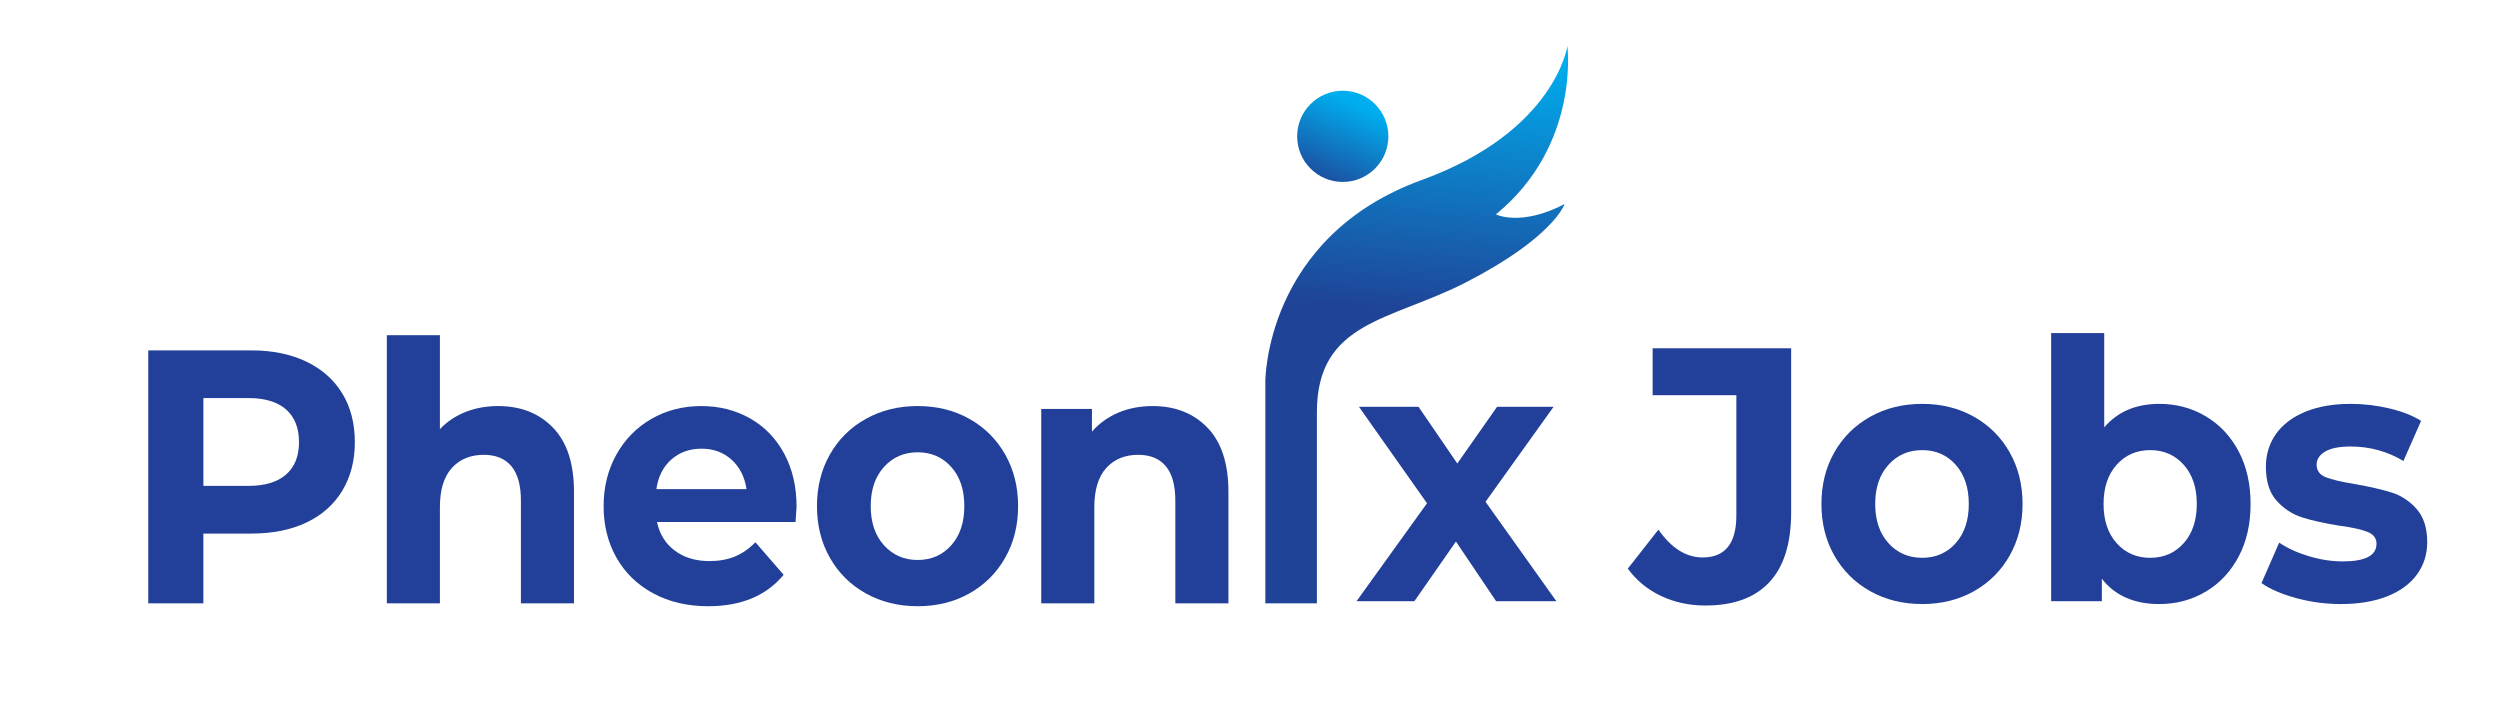 <?xml version="1.0" encoding="utf-8"?>
<!-- Generator: Adobe Illustrator 16.0.0, SVG Export Plug-In . SVG Version: 6.00 Build 0)  -->
<!DOCTYPE svg PUBLIC "-//W3C//DTD SVG 1.1//EN" "http://www.w3.org/Graphics/SVG/1.1/DTD/svg11.dtd">
<svg version="1.1" id="Layer_1" xmlns="http://www.w3.org/2000/svg" xmlns:xlink="http://www.w3.org/1999/xlink" x="0px" y="0px"
	 width="262.5px" height="74px" viewBox="0 0 262.5 74" enable-background="new 0 0 262.5 74" xml:space="preserve">
<g>
	<path fill="#224099" d="M32.165,37.97c1.632,0.783,2.888,1.894,3.77,3.335c0.88,1.441,1.323,3.15,1.323,5.123
		c0,1.949-0.442,3.65-1.323,5.105c-0.882,1.451-2.138,2.566-3.77,3.338c-1.632,0.771-3.556,1.156-5.77,1.156h-5.04v7.324h-5.789
		v-26.56h10.828C28.609,36.792,30.533,37.187,32.165,37.97z M30.039,49.822c0.904-0.794,1.357-1.928,1.357-3.395
		c0-1.491-0.453-2.637-1.357-3.432c-0.907-0.799-2.228-1.199-3.968-1.199h-4.715v9.221h4.715
		C27.811,51.019,29.132,50.619,30.039,49.822z"/>
	<path fill="#224099" d="M58.072,44.91c1.466,1.518,2.198,3.768,2.198,6.753v11.688h-5.575V52.573c0-1.615-0.334-2.824-1-3.623
		c-0.667-0.796-1.632-1.194-2.895-1.194c-1.404,0-2.525,0.461-3.359,1.385c-0.836,0.923-1.251,2.297-1.251,4.116v10.094h-5.574
		V35.198h5.574v9.866c0.737-0.785,1.631-1.386,2.68-1.803c1.047-0.416,2.192-0.625,3.43-0.625
		C54.683,42.636,56.607,43.393,58.072,44.91z"/>
	<path fill="#224099" d="M83.532,54.813H68.987c0.264,1.266,0.881,2.264,1.858,2.998c0.977,0.733,2.192,1.102,3.644,1.102
		c1.003,0,1.889-0.159,2.664-0.475c0.772-0.317,1.495-0.814,2.163-1.501l2.965,3.414c-1.81,2.203-4.454,3.303-7.933,3.303
		c-2.168,0-4.086-0.45-5.753-1.347c-1.667-0.899-2.955-2.145-3.859-3.737c-0.905-1.593-1.357-3.402-1.357-5.427
		c0-1.997,0.445-3.8,1.338-5.406c0.894-1.605,2.122-2.856,3.682-3.754c1.56-0.897,3.305-1.346,5.235-1.346
		c1.883,0,3.584,0.427,5.11,1.289c1.522,0.857,2.72,2.092,3.592,3.697c0.868,1.609,1.303,3.472,1.303,5.597
		C83.638,53.296,83.602,53.827,83.532,54.813z M70.488,48.25c-0.857,0.758-1.381,1.796-1.569,3.109h9.466
		c-0.191-1.288-0.714-2.317-1.57-3.093c-0.859-0.771-1.908-1.154-3.144-1.154C72.405,47.112,71.346,47.49,70.488,48.25z"/>
	<path fill="#224099" d="M90.909,62.307c-1.608-0.899-2.865-2.145-3.768-3.737c-0.907-1.593-1.36-3.402-1.36-5.427
		c0-2.021,0.453-3.833,1.36-5.426c0.903-1.593,2.16-2.837,3.768-3.735c1.609-0.897,3.424-1.346,5.45-1.346
		c2.024,0,3.833,0.449,5.43,1.346c1.596,0.898,2.847,2.142,3.752,3.735c0.906,1.593,1.359,3.405,1.359,5.426
		c0,2.024-0.453,3.834-1.359,5.427c-0.905,1.592-2.156,2.838-3.752,3.737c-1.597,0.897-3.406,1.347-5.43,1.347
		C94.333,63.653,92.518,63.204,90.909,62.307z M99.878,57.259c0.917-1.024,1.376-2.396,1.376-4.116c0-1.721-0.459-3.093-1.376-4.115
		c-0.917-1.026-2.09-1.538-3.519-1.538c-1.43,0-2.608,0.512-3.538,1.538c-0.928,1.022-1.395,2.394-1.395,4.115
		c0,1.72,0.466,3.092,1.395,4.116c0.93,1.025,2.108,1.538,3.538,1.538C97.789,58.796,98.961,58.284,99.878,57.259z"/>
	<path fill="#224099" d="M126.787,44.91c1.465,1.518,2.199,3.768,2.199,6.753v11.688h-5.576V52.573c0-1.615-0.333-2.824-1-3.623
		c-0.667-0.796-1.632-1.194-2.895-1.194c-1.407,0-2.526,0.461-3.359,1.385c-0.833,0.923-1.251,2.297-1.251,4.116v10.094h-5.575
		V42.937h5.325v2.392c0.739-0.862,1.656-1.524,2.752-1.992c1.097-0.467,2.3-0.7,3.609-0.7
		C123.399,42.636,125.323,43.393,126.787,44.91z"/>
	<path fill="#224099" d="M157.09,63.123l-4.216-6.26l-4.362,6.26h-6.074l7.398-10.281l-7.147-10.131h6.253l4.075,5.955l4.177-5.955
		h5.934l-7.147,9.977l7.435,10.436H157.09z"/>
	<path fill="#224099" d="M174.403,62.573c-1.417-0.67-2.581-1.627-3.483-2.867l3.214-4.095c1.358,1.948,2.908,2.92,4.646,2.92
		c2.358,0,3.537-1.467,3.537-4.401V41.497h-8.79v-4.932h14.544v17.224c0,3.264-0.762,5.709-2.288,7.341
		c-1.524,1.633-3.762,2.449-6.716,2.449C177.375,63.58,175.821,63.241,174.403,62.573z"/>
	<path fill="#224099" d="M196.379,62.079c-1.607-0.898-2.863-2.144-3.771-3.737c-0.906-1.594-1.358-3.402-1.358-5.426
		c0-2.023,0.452-3.831,1.358-5.427c0.907-1.591,2.163-2.838,3.771-3.734c1.609-0.9,3.424-1.349,5.449-1.349
		c2.024,0,3.835,0.449,5.433,1.349c1.596,0.896,2.847,2.143,3.75,3.734c0.904,1.596,1.358,3.404,1.358,5.427
		c0,2.023-0.454,3.832-1.358,5.426c-0.904,1.593-2.155,2.839-3.75,3.737c-1.598,0.898-3.409,1.346-5.433,1.346
		C199.803,63.425,197.989,62.977,196.379,62.079z M205.347,57.034c0.918-1.025,1.376-2.396,1.376-4.117
		c0-1.72-0.458-3.092-1.376-4.116c-0.915-1.024-2.09-1.538-3.519-1.538c-1.43,0-2.606,0.514-3.536,1.538
		c-0.929,1.024-1.396,2.396-1.396,4.116c0,1.721,0.467,3.092,1.396,4.117c0.929,1.024,2.105,1.536,3.536,1.536
		C203.257,58.569,204.433,58.058,205.347,57.034z"/>
	<path fill="#224099" d="M231.609,43.715c1.468,0.874,2.616,2.1,3.451,3.682c0.834,1.582,1.251,3.42,1.251,5.52
		c0,2.1-0.417,3.939-1.251,5.521c-0.835,1.579-1.983,2.807-3.451,3.679c-1.464,0.871-3.09,1.309-4.877,1.309
		c-2.641,0-4.656-0.884-6.038-2.655v2.353h-5.322V34.971h5.571v9.903c1.408-1.646,3.338-2.468,5.789-2.468
		C228.52,42.406,230.145,42.845,231.609,43.715z M229.289,57.034c0.916-1.025,1.375-2.396,1.375-4.117
		c0-1.72-0.459-3.092-1.375-4.116c-0.916-1.024-2.089-1.538-3.519-1.538s-2.604,0.514-3.521,1.538
		c-0.917,1.024-1.374,2.396-1.374,4.116c0,1.721,0.457,3.092,1.374,4.117c0.917,1.024,2.092,1.536,3.521,1.536
		S228.373,58.058,229.289,57.034z"/>
	<path fill="#224099" d="M241.099,62.799c-1.523-0.416-2.741-0.939-3.642-1.575l1.857-4.248c0.858,0.583,1.894,1.057,3.109,1.421
		c1.214,0.368,2.404,0.55,3.571,0.55c2.36,0,3.539-0.618,3.539-1.857c0-0.583-0.321-0.999-0.964-1.252
		c-0.645-0.252-1.633-0.468-2.966-0.646c-1.573-0.252-2.871-0.543-3.896-0.872c-1.024-0.329-1.912-0.912-2.661-1.746
		c-0.751-0.835-1.127-2.023-1.127-3.566c0-1.291,0.352-2.435,1.054-3.435c0.706-0.997,1.726-1.776,3.075-2.333
		c1.344-0.555,2.937-0.834,4.769-0.834c1.358,0,2.711,0.158,4.057,0.475c1.345,0.316,2.459,0.753,3.342,1.309l-1.858,4.212
		c-1.692-1.012-3.54-1.519-5.54-1.519c-1.19,0-2.084,0.178-2.68,0.534c-0.595,0.355-0.891,0.808-0.891,1.364
		c0,0.633,0.32,1.076,0.96,1.327c0.645,0.255,1.669,0.496,3.075,0.722c1.571,0.278,2.858,0.577,3.858,0.89
		c1.001,0.319,1.871,0.894,2.611,1.728c0.737,0.834,1.107,1.997,1.107,3.49c0,1.267-0.357,2.391-1.073,3.379
		c-0.714,0.985-1.756,1.751-3.126,2.293c-1.37,0.546-2.996,0.816-4.877,0.816C244.183,63.425,242.625,63.218,241.099,62.799z"/>
	<linearGradient id="SVGID_1_" gradientUnits="userSpaceOnUse" x1="151.126" y1="4.981" x2="147.873" y2="37.507">
		<stop  offset="0" style="stop-color:#00ADEE"/>
		<stop  offset="0.86" style="stop-color:#1F4396"/>
	</linearGradient>
	<path fill="url(#SVGID_1_)" d="M132.86,63.351V40.065c0,0-0.066-15.178,16.437-21.172c14.006-5.088,15.278-14.055,15.278-14.055
		s1.352,10.44-7.506,17.669c0,0,2.59,1.327,7.215-1.084c0,0-1.133,3.495-10.407,8.247c-7.84,4.018-15.603,4.042-15.603,13.617
		s0,20.065,0,20.065H132.86z"/>
	<linearGradient id="SVGID_2_" gradientUnits="userSpaceOnUse" x1="142.483" y1="11.044" x2="137.786" y2="21.342">
		<stop  offset="0" style="stop-color:#00ADEE"/>
		<stop  offset="0.86" style="stop-color:#1F4396"/>
	</linearGradient>
	<path fill="url(#SVGID_2_)" d="M145.78,14.315c0,2.644-2.147,4.789-4.789,4.789c-2.646,0-4.789-2.145-4.789-4.789
		c0-2.643,2.143-4.788,4.789-4.788C143.632,9.527,145.78,11.672,145.78,14.315z"/>
</g>
</svg>
